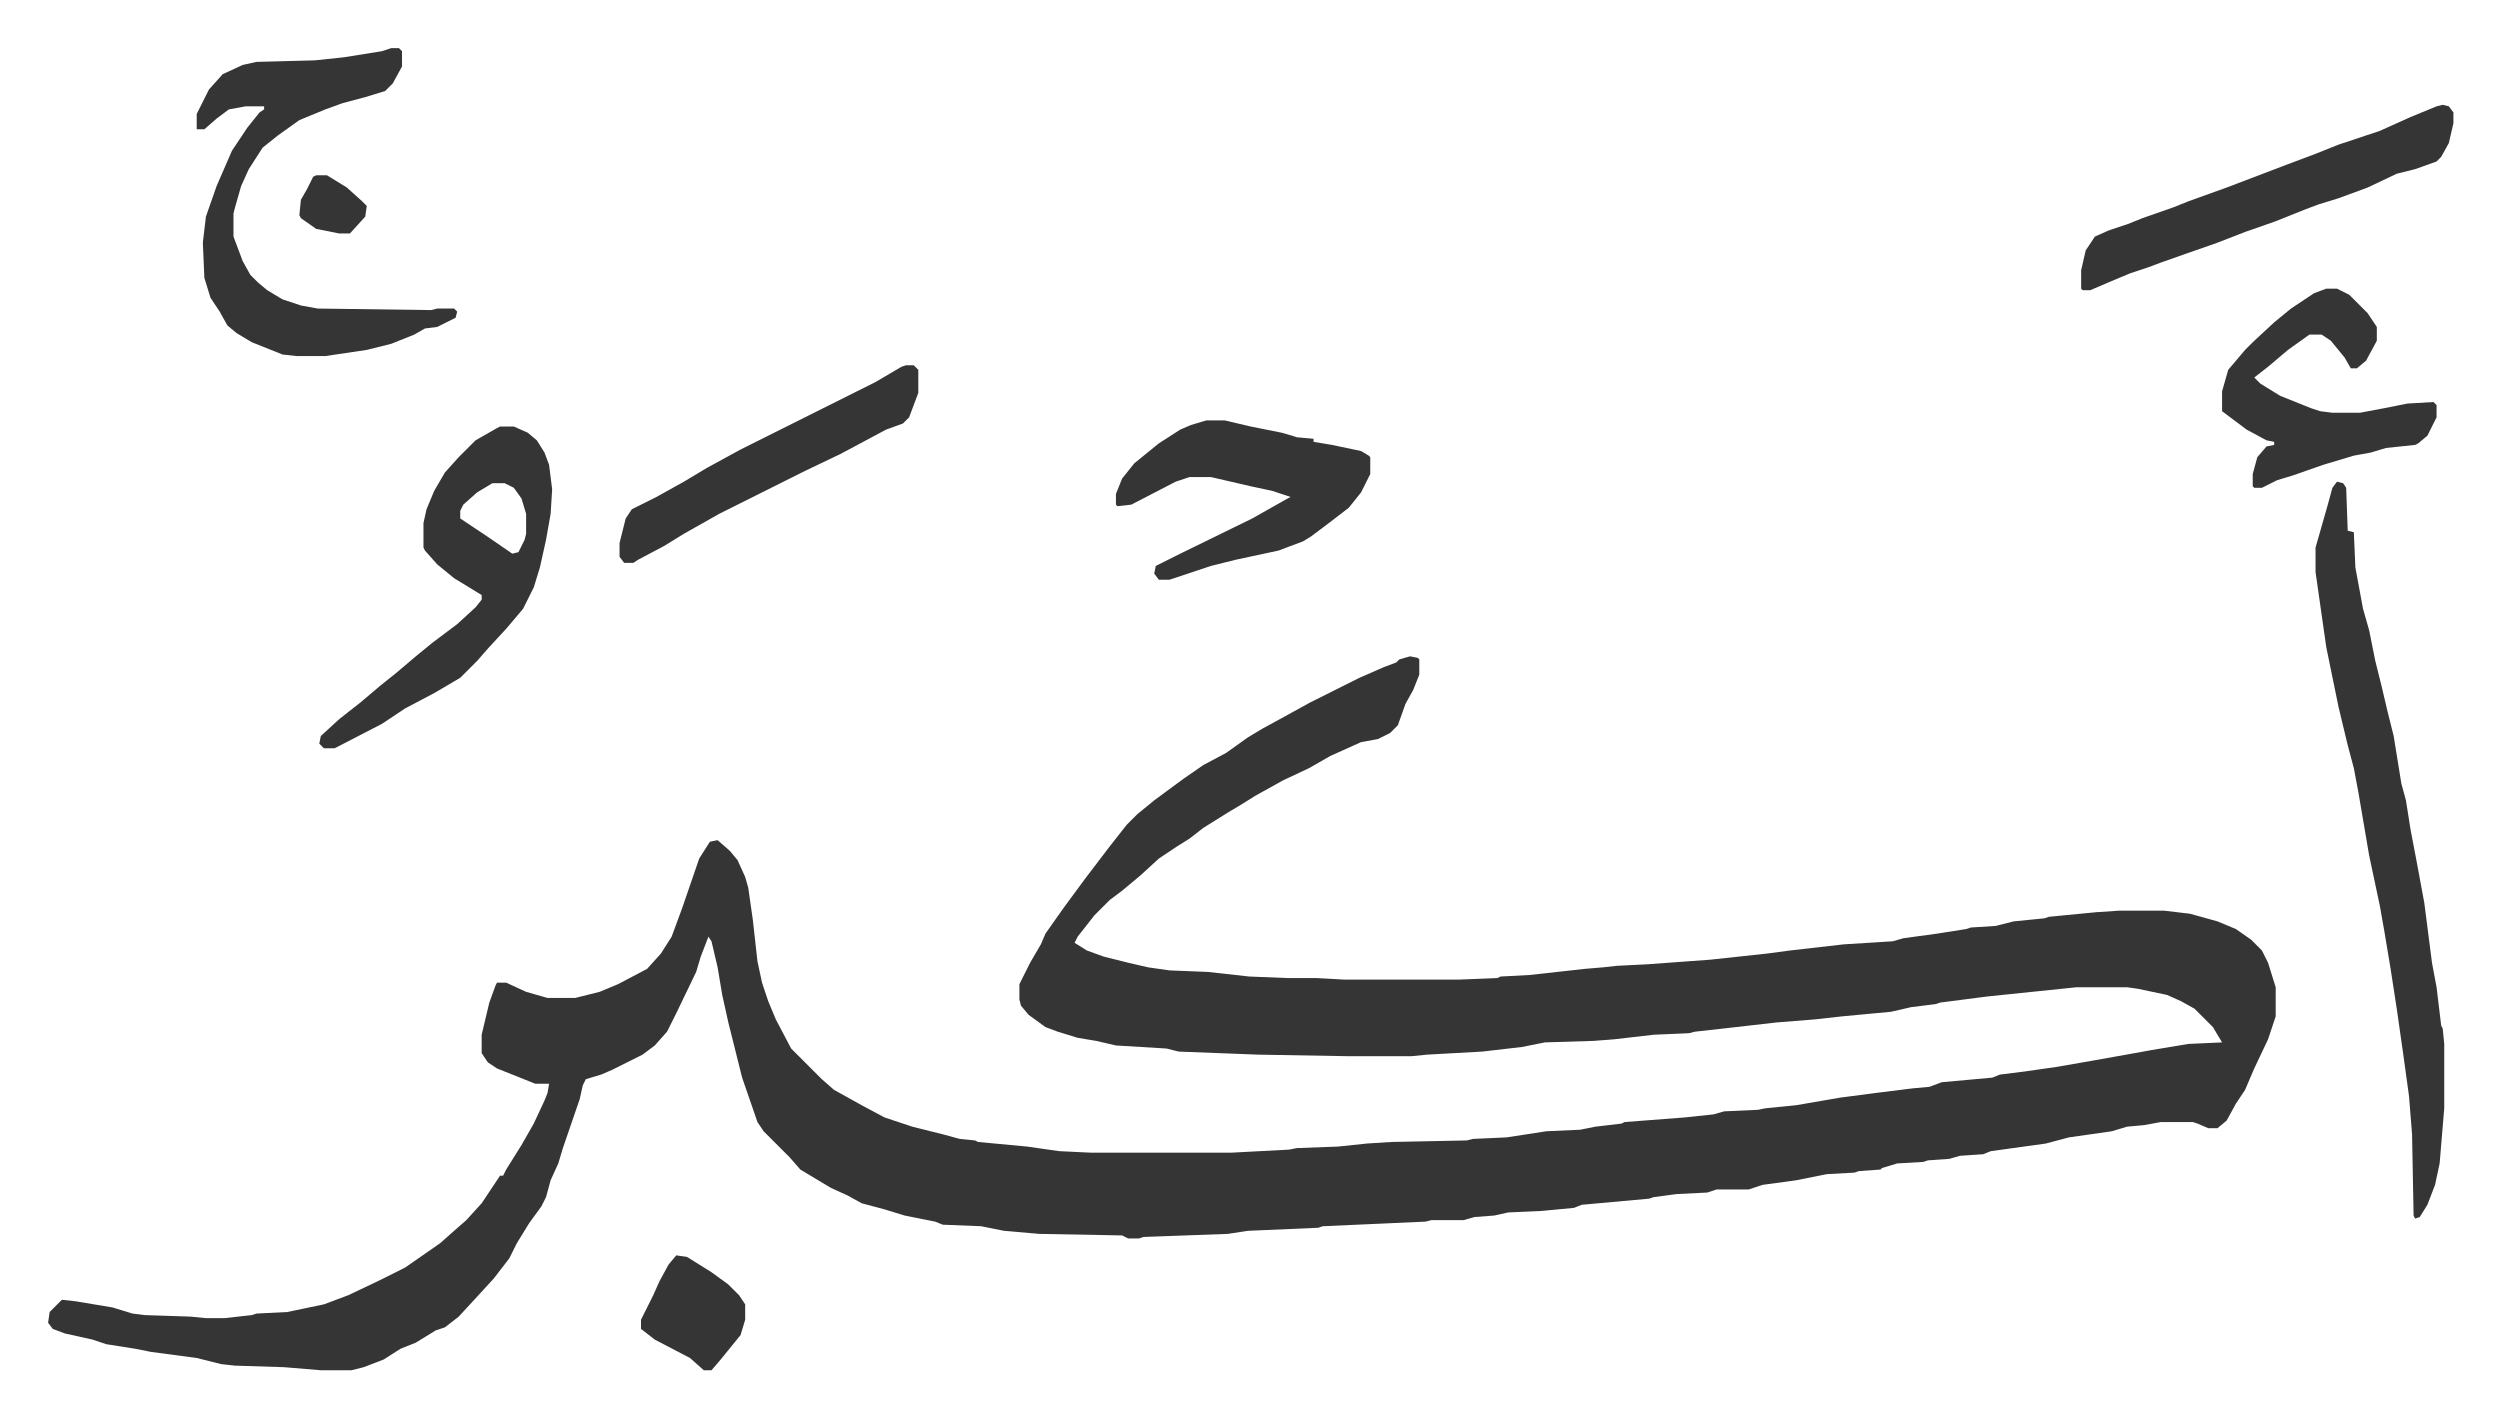 <svg xmlns="http://www.w3.org/2000/svg" viewBox="-31.4 177.6 1631.8 924.8">
    <path fill="#353535" id="rule_normal" d="m889 606 5 1 1 1v10l-4 10-5 9-5 14-5 5-8 4-11 2-20 9-14 8-17 8-18 10-8 5-10 6-16 10-9 7-8 5-12 8-12 11-12 10-8 6-10 10-11 14-2 4 8 5 11 4 16 4 13 3 14 2 25 1 27 3 25 1h19l18 1h75l25-1 2-1 19-1 36-4 12-1 9-1 20-1 41-3 37-4 15-2 35-4 32-2 7-2 22-3 19-3 3-1 16-1 12-3 20-2 3-1 31-3 15-1h29l17 2 18 5 12 5 10 7 7 7 4 8 5 16v19l-5 15-9 19-6 14-6 9-6 11-6 5h-6l-7-3-3-1h-21l-11 2-11 1-10 3-28 4-15 4-36 5-5 2-15 1-7 2-14 1-3 1-17 1-10 3-1 1-14 1-3 1-18 1-20 4-22 3-9 3h-21l-6 2-20 1-15 2-3 1-44 4-5 2-21 2-22 1-9 2-13 1-7 2h-21l-4 1-67 3-3 1-46 2-13 2-55 2-3 1h-7l-4-2-54-1-23-2-15-3-25-1-5-2-20-4-13-4-15-4-9-5-11-5-15-9-5-3-7-8-17-17-4-6-10-29-5-20-4-16-4-18-3-18-4-17-2-3-5 13-3 10-13 27-6 12-8 9-8 6-10 5-10 5-7 3-10 3-2 4-2 9-11 32-3 10-5 11-3 11-3 6-8 11-8 13-5 10-10 13-11 12-12 13-9 7-6 2-13 8-10 4-11 7-13 5-8 2h-20l-24-2-32-1-9-1-16-4-30-4-10-2-19-3-9-3-18-4-8-3-3-4 1-7 8-8 9 1 24 4 13 4 8 1 30 1 10 1h12l18-2 3-1 20-1 24-5 16-6 21-10 16-8 23-16 9-8 8-7 10-11 10-15 2-3h2l2-4 10-16 8-14 7-15 2-5 1-6h-9l-25-10-6-4-4-6v-12l5-21 4-11 1-2h6l13 6 14 4h18l16-4 12-5 19-10 9-10 7-11 7-19 11-32 7-11 5-1 8 7 5 6 5 11 2 7 3 21 3 27 3 14 4 12 5 12 10 19 15 15 5 5 8 7 18 10 15 8 18 6 20 5 11 3 10 1 2 1 32 3 21 3 21 1h91l38-2 5-1 27-1 19-2 16-1 49-1 4-1 22-1 26-4 22-1 10-2 17-2 2-1 39-3 19-2 7-2 22-1 5-1 20-2 29-5 23-3 24-3 11-1 8-3 33-3 5-2 16-2 21-3 23-4 28-5 11-2 24-4 22-1-6-10-12-12-9-5-9-4-19-4-7-1h-33l-58 6-31 4-3 1-16 2-13 3-32 3-18 2-25 2-35 4-18 2-4 1-23 1-26 3-13 1-32 1-15 3-26 3-36 2-10 1h-42l-58-1-52-2-8-2-33-2-13-3-12-2-13-4-8-3-11-8-5-6-1-4v-10l7-14 7-12 3-7 12-17 14-19 16-21 11-14 7-7 11-9 19-14 13-9 15-8 14-10 10-6 11-6 20-11 16-8 16-8 16-7 8-3 2-2zm605-114 4 1 2 3 1 28 4 1 1 23 5 27 4 14 4 20 4 16 4 17 4 16 5 31 3 11 3 19 4 21 5 27 5 39 3 16 3 25 1 2 1 10v42l-3 36-3 14-5 13-5 8-3 1-1-2-1-53-2-25-4-29-4-28-4-26-4-24-3-17-7-33-7-41-3-16-4-15-6-25-8-39-7-49v-16l8-28 3-11z"/>
    <path fill="#353535" id="rule_normal" d="M224 209h5l2 2v10l-6 11-5 5-13 4-15 4-11 4-17 7-14 10-10 8-9 14-5 11-4 14-1 4v15l6 16 5 9 5 5 6 5 10 6 12 4 11 2 74 1 4-1h11l2 2-1 4-12 6-8 1-7 4-15 6-16 4-27 4h-19l-9-1-20-8-10-6-6-5-5-9-6-9-4-13-1-23 2-17 7-20 10-23 10-15 8-10 3-2v-2h-12l-11 2-8 6-8 7h-5v-10l8-16 9-10 13-6 9-2 38-1 19-2 25-4zm71 247h9l9 4 6 5 5 8 3 8 2 16-1 16-3 17-4 18-4 13-7 14-11 13-12 13-7 8-11 11-17 10-19 10-15 10-29 15-2 1h-7l-3-3 1-5 12-11 14-11 13-11 10-8 13-11 11-9 16-12 12-11 4-5v-3l-18-11-11-9-8-9-1-2v-16l2-9 5-12 7-12 9-10 11-11 14-8zm-5 37-10 6-9 8-2 4v5l18 12 16 11 4-1 4-8 1-4v-13l-3-10-5-7-6-3zm466-41h12l17 4 20 4 7 2 3 1 11 1v2l12 2 19 4 5 3 1 1v11l-6 12-8 10-13 10-12 9-5 3-16 6-28 6-16 4-27 9h-7l-3-4 1-5 16-8 47-23 23-13 2-1-12-4-14-3-26-6h-14l-9 3-29 15-9 1-1-1v-7l4-10 8-10 16-13 14-9 7-3zm807-206 4 1 3 4v7l-3 13-5 9-3 3-14 5-12 3-19 9-19 7-13 4-8 3-20 8-20 7-18 7-20 7-17 6-8 3-12 4-12 5-14 6h-5l-1-1v-12l3-13 6-9 9-4 12-4 10-4 20-7 10-4 25-9 42-16 16-6 15-6 27-9 20-9 17-7zm-76 120h7l8 4 12 12 6 9v9l-7 13-6 5h-4l-4-7-9-11-6-4h-8l-14 10-13 11-9 7 4 4 13 8 20 8 6 2 8 1h18l16-3 15-3 17-1 2 2v8l-6 12-6 5-2 1-19 2-10 3-11 2-20 6-20 7-10 3-10 5h-5l-1-1v-8l3-11 6-7 5-1v-2l-5-1-13-7-16-12v-13l4-14 11-13 5-5 14-13 11-9 15-10zm-927 50h5l3 3v15l-6 16-4 4-11 4-15 8-15 8-23 11-16 8-40 20-23 13-13 8-17 9-3 2h-6l-3-4v-9l4-16 4-6 16-8 18-10 15-9 22-12 44-22 16-8 28-14 17-10zM410 997l7 1 16 10 11 8 7 7 4 6v10l-3 10-13 16-6 7h-5l-9-8-23-12-9-7v-6l8-16 4-9 6-11z"/>
    <path fill="#353535" id="rule_normal" d="M175 292h7l13 8 10 9 3 3-1 7-10 11h-7l-15-3-10-7-1-2 1-10 4-7 4-8z"/>
</svg>

